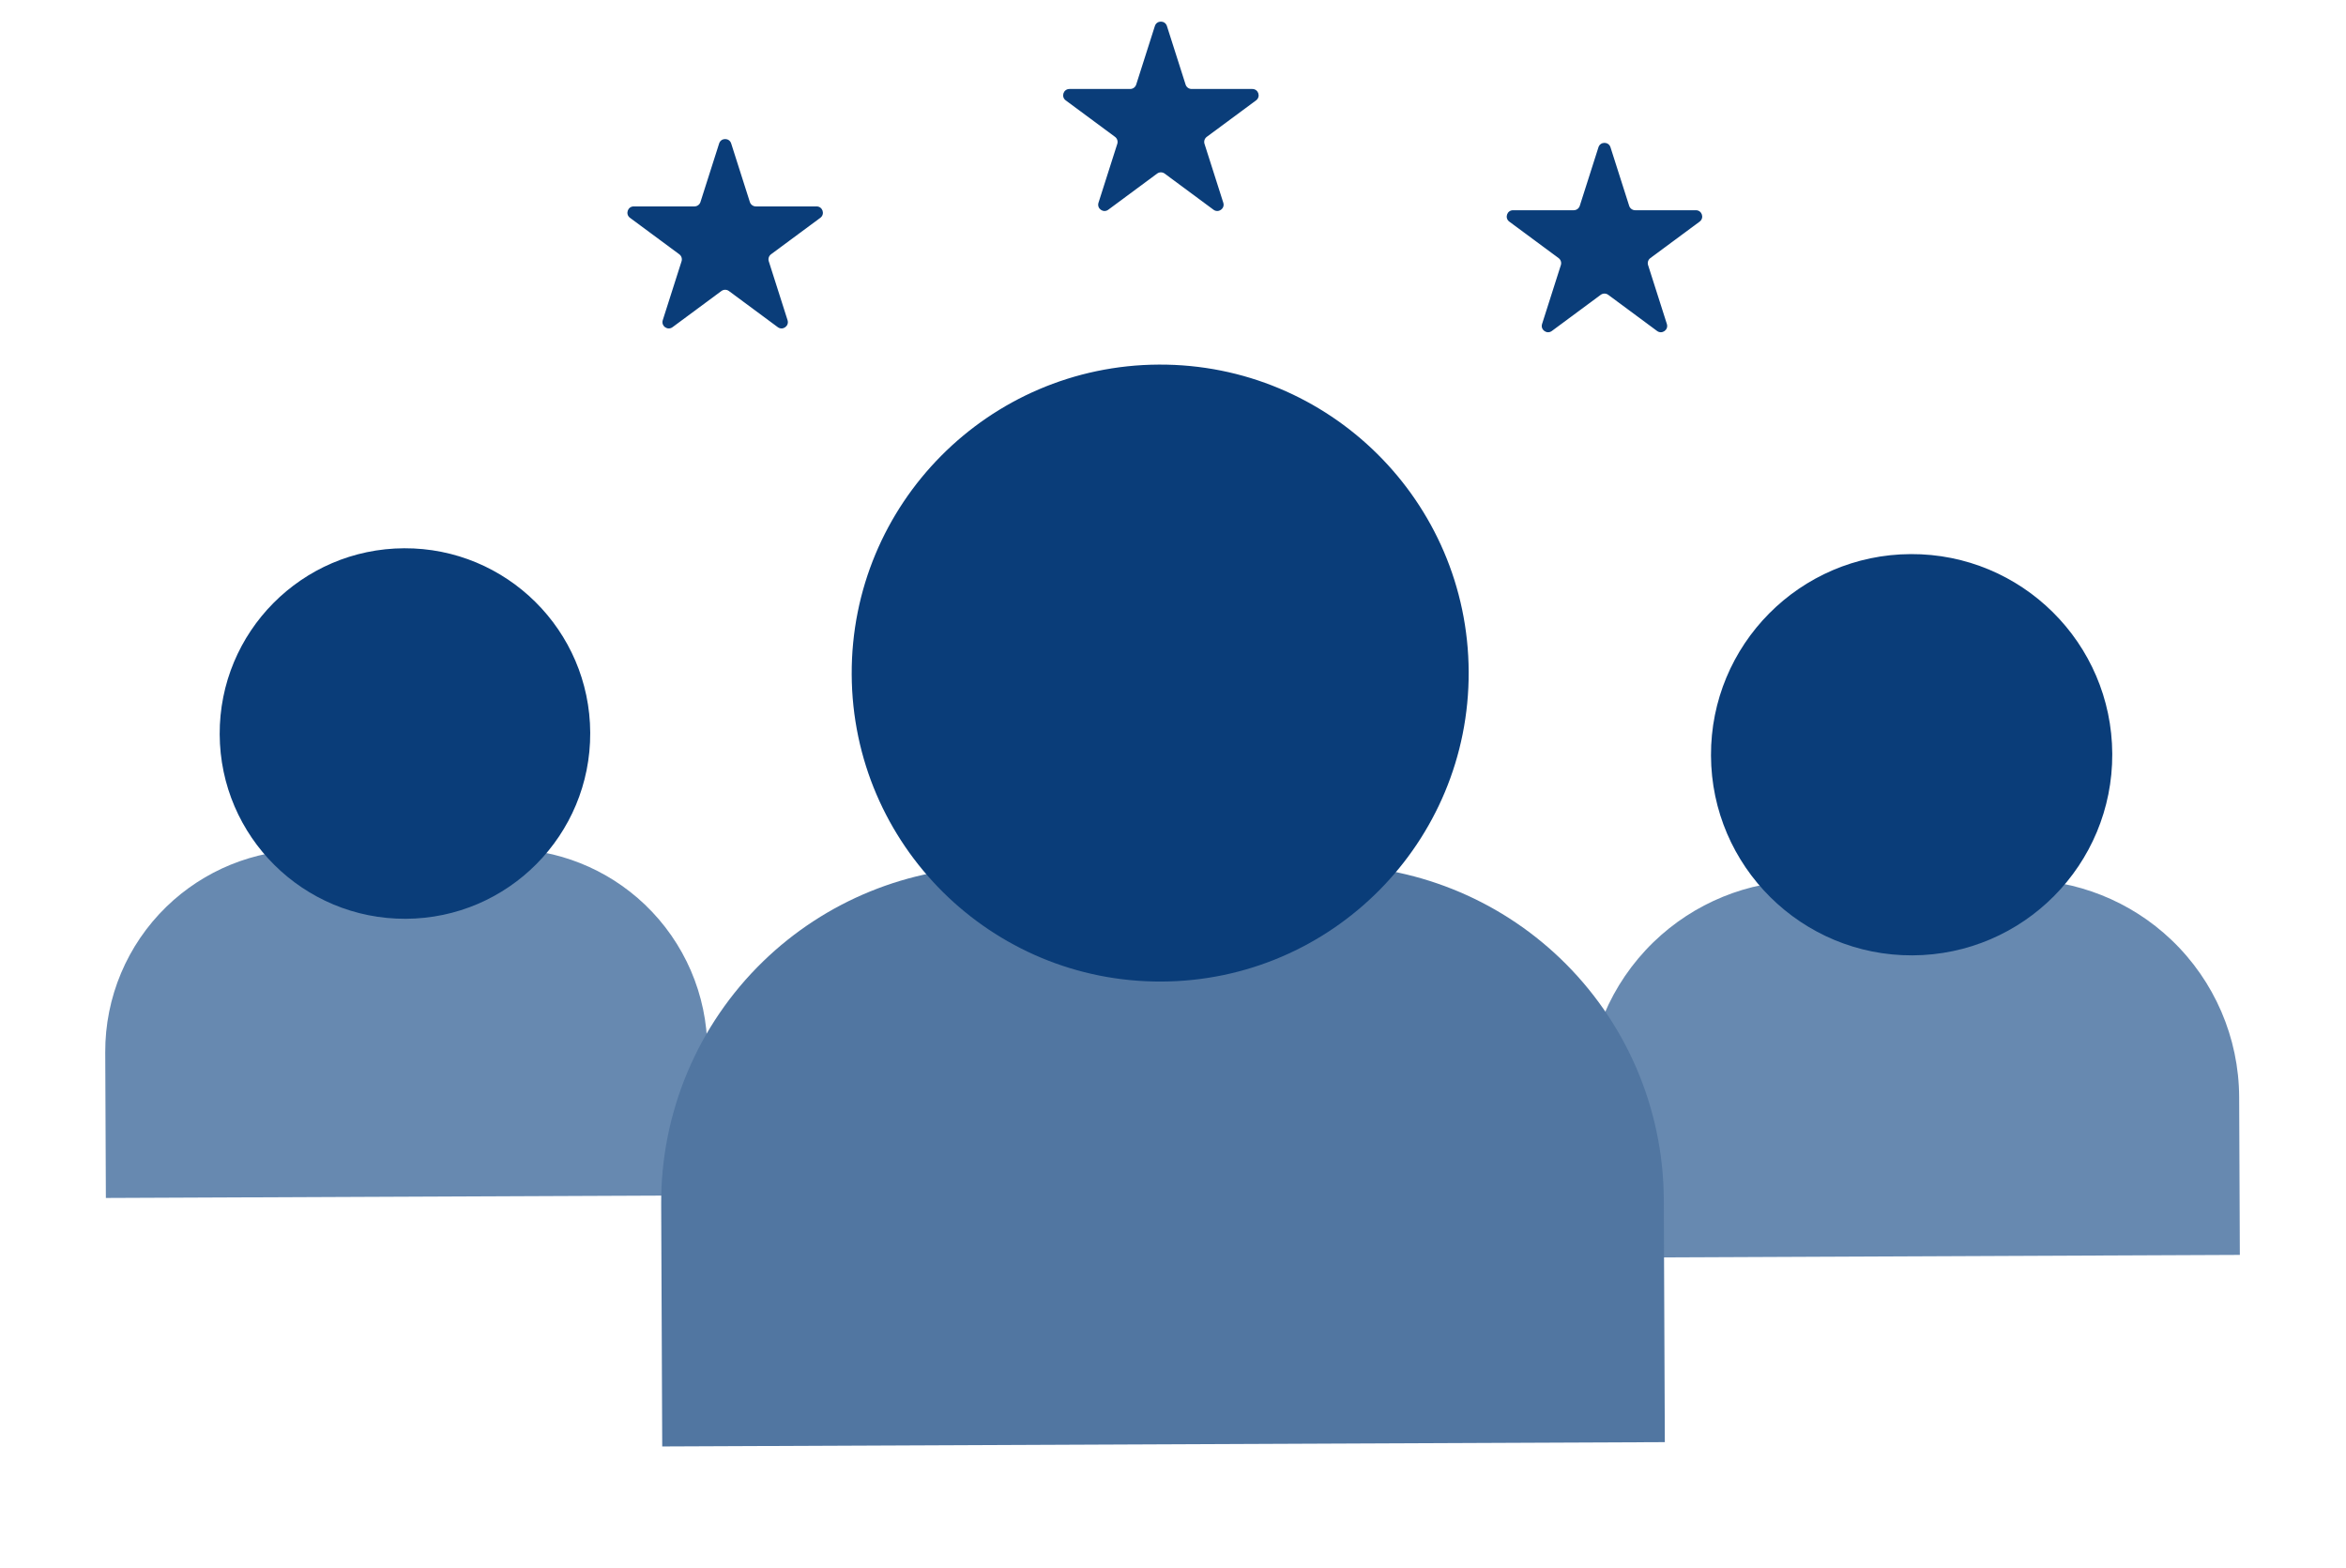 <svg width="187" height="125" viewBox="0 0 187 125" fill="none" xmlns="http://www.w3.org/2000/svg">
<g clip-path="url(#clip0_169_672)">
<path d="M126.507 87.676L126.561 100.257L178.538 100.033L178.484 87.452C178.464 82.717 176.515 78.195 173.088 74.928C169.832 71.824 165.501 70.101 161.003 70.121L143.838 70.195C139.34 70.214 135.024 71.974 131.794 75.106C128.396 78.402 126.486 82.941 126.507 87.676Z" fill="#6789B0"/>
<ellipse cx="152.376" cy="60.162" rx="15.993" ry="15.993" transform="rotate(-0.247 152.376 60.162)" fill="#0A3D79"/>
</g>
<g clip-path="url(#clip1_169_672)">
<path d="M8.389 83.877L8.439 95.494L56.434 95.287L56.384 83.671C56.365 79.299 54.566 75.123 51.402 72.106C48.395 69.24 44.396 67.65 40.243 67.667L24.393 67.736C20.239 67.753 16.254 69.379 13.272 72.27C10.134 75.314 8.371 79.505 8.389 83.877Z" fill="#6789B0"/>
<ellipse cx="32.279" cy="58.472" rx="14.768" ry="14.768" transform="rotate(-0.247 32.279 58.472)" fill="#0A3D79"/>
</g>
<path d="M92.055 2.074C92.204 1.606 92.865 1.606 93.015 2.074L94.504 6.742C94.57 6.951 94.764 7.093 94.984 7.093L99.822 7.093C100.308 7.093 100.512 7.712 100.122 8.001L96.191 10.909C96.018 11.037 95.946 11.261 96.011 11.467L97.509 16.161C97.657 16.627 97.122 17.009 96.73 16.719L92.834 13.836C92.656 13.705 92.413 13.705 92.236 13.836L88.34 16.719C87.948 17.009 87.413 16.627 87.561 16.161L89.059 11.467C89.124 11.261 89.052 11.037 88.879 10.909L84.948 8.001C84.558 7.712 84.762 7.093 85.248 7.093L90.087 7.093C90.306 7.093 90.499 6.951 90.566 6.742L92.055 2.074Z" fill="#0A3D79"/>
<path d="M57.323 11.435C57.472 10.968 58.133 10.968 58.282 11.435L59.771 16.103C59.838 16.312 60.032 16.454 60.251 16.454L65.09 16.454C65.575 16.454 65.779 17.073 65.389 17.362L61.459 20.27C61.286 20.399 61.213 20.623 61.279 20.828L62.776 25.522C62.925 25.988 62.39 26.371 61.997 26.08L58.102 23.198C57.924 23.066 57.681 23.066 57.503 23.198L53.608 26.08C53.215 26.371 52.681 25.988 52.829 25.522L54.327 20.828C54.392 20.623 54.319 20.399 54.146 20.27L50.216 17.362C49.826 17.073 50.03 16.454 50.515 16.454L55.354 16.454C55.573 16.454 55.767 16.312 55.834 16.103L57.323 11.435Z" fill="#0A3D79"/>
<path d="M127.413 11.739C127.562 11.271 128.223 11.271 128.372 11.739L129.861 16.407C129.928 16.616 130.122 16.758 130.341 16.758L135.18 16.758C135.665 16.758 135.869 17.377 135.479 17.666L131.549 20.574C131.375 20.702 131.303 20.927 131.369 21.132L132.866 25.826C133.015 26.291 132.48 26.674 132.087 26.384L128.192 23.501C128.014 23.37 127.771 23.37 127.593 23.501L123.698 26.384C123.305 26.674 122.77 26.291 122.919 25.826L124.416 21.132C124.482 20.927 124.409 20.702 124.236 20.574L120.306 17.666C119.916 17.377 120.12 16.758 120.605 16.758L125.444 16.758C125.663 16.758 125.857 16.616 125.924 16.407L127.413 11.739Z" fill="#0A3D79"/>
<g clip-path="url(#clip2_169_672)">
<path d="M52.703 95.958L52.786 115.302L132.704 114.958L132.621 95.615C132.59 88.335 129.594 81.381 124.325 76.358C119.318 71.586 112.659 68.937 105.743 68.967L79.351 69.08C72.435 69.11 65.798 71.816 60.833 76.631C55.607 81.7 52.672 88.678 52.703 95.958Z" fill="#5176A1"/>
<ellipse cx="92.479" cy="53.653" rx="24.59" ry="24.59" transform="rotate(-0.247 92.479 53.653)" fill="#0A3D79"/>
</g>
<defs>
<clipPath id="clip0_169_672">
<rect width="67.971" height="67.971" fill="white" transform="translate(118.297 38.317) rotate(-0.247)"/>
</clipPath>
<clipPath id="clip1_169_672">
<rect width="62.763" height="62.763" fill="white" transform="translate(0.811 38.301) rotate(-0.247)"/>
</clipPath>
<clipPath id="clip2_169_672">
<rect width="104.509" height="104.509" fill="white" transform="translate(40.08 20.067) rotate(-0.247)"/>
</clipPath>
</defs>
</svg>
